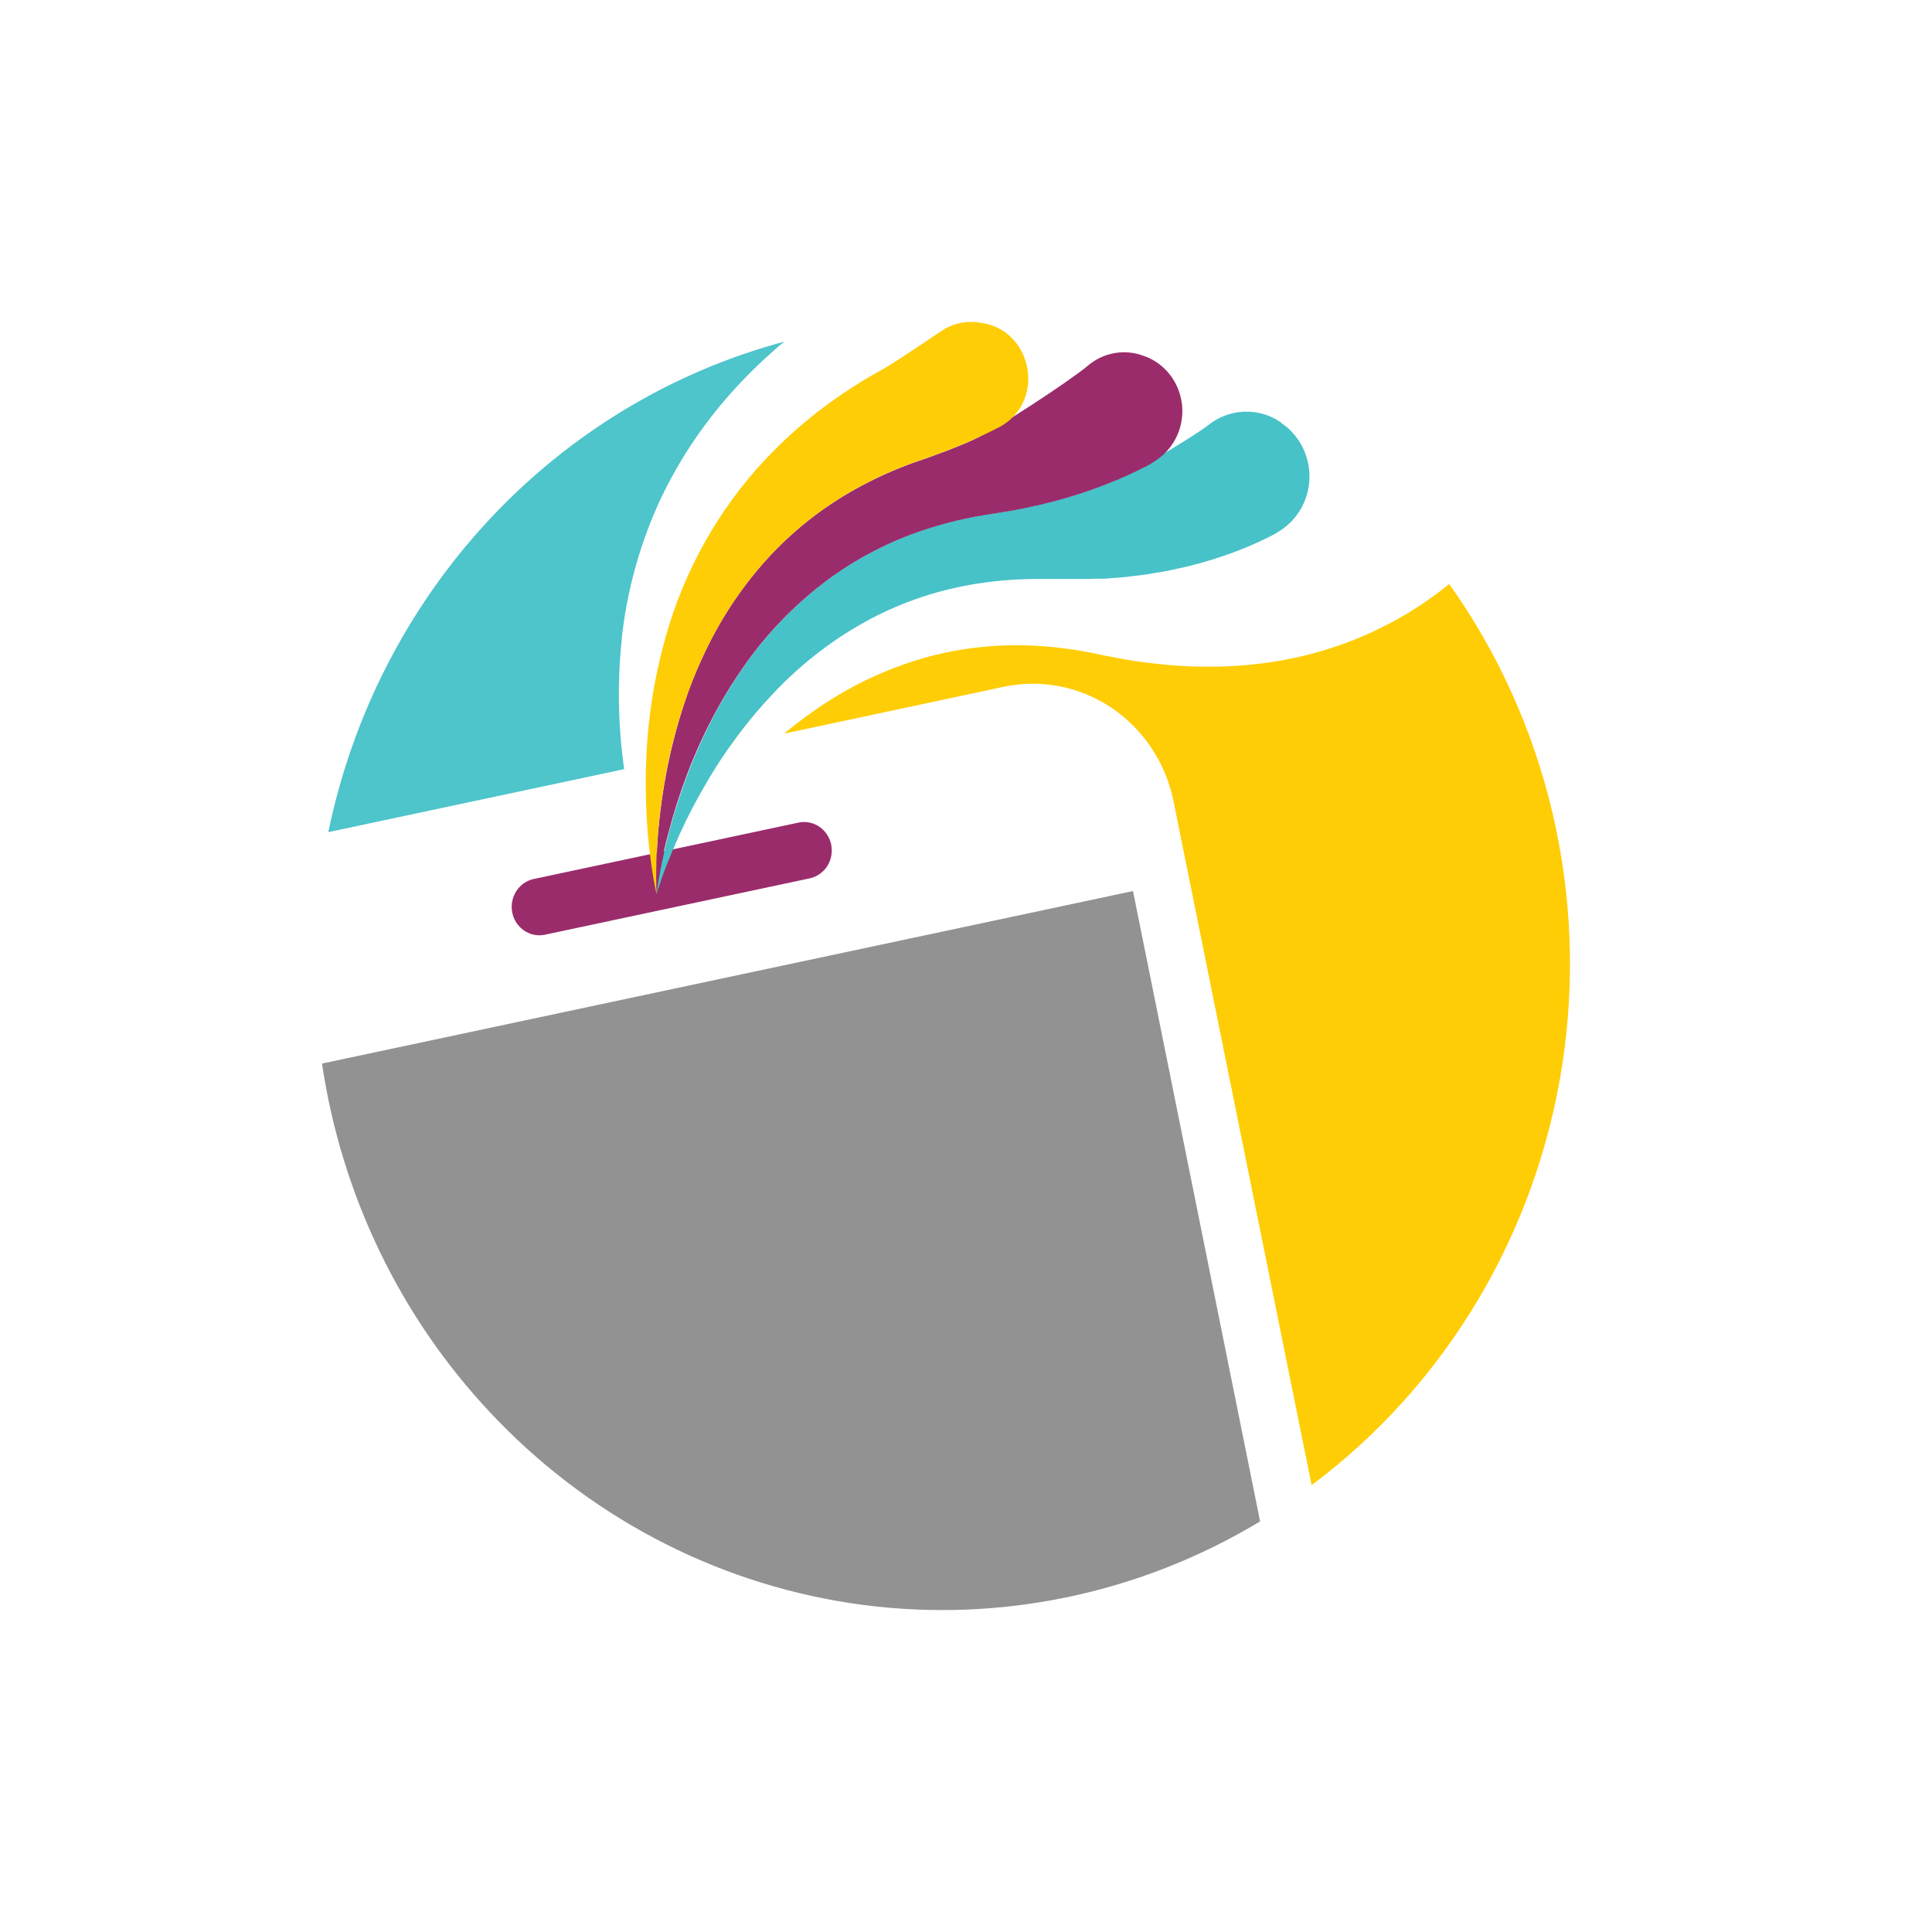 <svg width="48" height="48" viewBox="0 0 48 48" fill="none" xmlns="http://www.w3.org/2000/svg">
<rect width="48" height="48" fill="white"/>
<g clip-path="url(#clip0_952_425)">
<path d="M20.124 21.821L13.527 23.225C13.35 23.259 13.167 23.221 13.018 23.117C12.868 23.014 12.764 22.855 12.727 22.674C12.691 22.492 12.725 22.304 12.822 22.148C12.92 21.992 13.073 21.882 13.248 21.841L19.844 20.436C20.022 20.4 20.206 20.438 20.358 20.541C20.509 20.644 20.614 20.804 20.651 20.986C20.688 21.169 20.653 21.359 20.555 21.515C20.456 21.671 20.301 21.781 20.124 21.821Z" fill="#9A2C6C"/>
<path d="M19.61 16.792C20.402 16.012 21.308 15.364 22.295 14.871C22.451 14.794 22.61 14.721 22.77 14.653L22.967 13.778L22.881 13.81C22.881 13.81 21.008 15.107 20.844 14.928C19.378 15.985 18.36 17.359 17.666 18.618L18.158 18.512C18.589 17.894 19.075 17.318 19.61 16.792Z" fill="#FFCD05"/>
<path d="M36 14.511L35.937 14.564C35.873 14.614 35.808 14.663 35.744 14.713L35.648 14.786L35.545 14.857L35.351 14.996L35.145 15.128L35.042 15.194L34.94 15.256L34.734 15.374C34.456 15.53 34.17 15.671 33.878 15.797C33.305 16.045 32.709 16.233 32.099 16.358C31.511 16.479 30.913 16.546 30.314 16.56C29.736 16.575 29.159 16.546 28.585 16.474C28.443 16.46 28.303 16.438 28.164 16.416L27.959 16.384C27.889 16.373 27.821 16.358 27.753 16.346L27.547 16.306L27.444 16.288L27.395 16.277L27.352 16.268L27.182 16.233C27.125 16.221 27.069 16.208 27.012 16.199C26.557 16.113 26.097 16.06 25.635 16.04C25.172 16.02 24.708 16.036 24.247 16.09C23.782 16.145 23.323 16.239 22.873 16.371C21.949 16.647 21.073 17.069 20.277 17.623C20.002 17.811 19.738 18.012 19.484 18.226L24.938 17.063C25.864 16.866 26.829 17.055 27.62 17.588C28.411 18.122 28.964 18.956 29.156 19.908L32.587 36.898C34.244 35.66 35.648 34.098 36.717 32.301C37.787 30.505 38.5 28.509 38.818 26.429C39.135 24.349 39.05 22.225 38.567 20.179C38.084 18.133 37.212 16.204 36.002 14.505" fill="#FFCD05"/>
<path d="M31.823 10.502C32.042 10.647 32.222 10.846 32.347 11.081C32.471 11.316 32.535 11.58 32.533 11.848C32.532 12.115 32.464 12.378 32.337 12.611C32.209 12.845 32.027 13.041 31.806 13.183C31.713 13.242 31.639 13.288 31.593 13.309C31.355 13.429 31.113 13.539 30.872 13.636C30.313 13.859 29.736 14.031 29.148 14.152C29.076 14.166 29.004 14.183 28.932 14.196L28.717 14.232L28.501 14.268C28.466 14.274 28.43 14.278 28.398 14.283L28.29 14.296L28.076 14.322C28.004 14.33 27.933 14.341 27.862 14.345L27.435 14.378H27.381H27.329H27.226L27.014 14.385H26.802H26.185H26.012C25.954 14.385 25.896 14.38 25.838 14.385C25.376 14.382 24.913 14.411 24.455 14.474C23.996 14.537 23.542 14.636 23.098 14.77C22.65 14.908 22.213 15.082 21.791 15.292C20.928 15.729 20.137 16.302 19.445 16.989C18.731 17.701 18.109 18.504 17.593 19.379C17.328 19.822 17.087 20.281 16.873 20.753C16.77 20.989 16.667 21.229 16.57 21.473C16.472 21.717 16.389 21.965 16.314 22.213C16.345 21.951 16.392 21.69 16.445 21.431C16.499 21.172 16.559 20.913 16.627 20.655C16.765 20.139 16.93 19.631 17.122 19.133C17.33 18.602 17.571 18.084 17.842 17.583L17.857 17.557C18.055 17.201 18.271 16.857 18.505 16.525C19.066 15.727 19.744 15.023 20.515 14.439C21.266 13.877 22.1 13.443 22.985 13.153C23.423 13.009 23.869 12.896 24.323 12.815C24.436 12.792 24.551 12.778 24.664 12.759L24.75 12.746L24.852 12.729L25.058 12.694L25.264 12.658C25.333 12.646 25.401 12.631 25.47 12.616L25.675 12.573L25.778 12.552L25.881 12.526C26.441 12.396 26.991 12.224 27.527 12.012C28.073 11.8 29.704 10.814 30.018 10.563C30.27 10.361 30.576 10.245 30.894 10.229C31.212 10.213 31.527 10.299 31.796 10.475L31.829 10.496" fill="#47C2C8"/>
<path d="M28.463 8.858C28.705 8.952 28.917 9.112 29.076 9.321C29.235 9.531 29.335 9.781 29.366 10.045C29.396 10.308 29.355 10.575 29.247 10.817C29.14 11.058 28.969 11.265 28.755 11.414C28.659 11.48 28.59 11.525 28.562 11.541C28.223 11.719 27.876 11.878 27.522 12.018C26.985 12.23 26.435 12.402 25.875 12.533L25.773 12.558L25.67 12.579L25.464 12.623C25.394 12.637 25.326 12.652 25.258 12.665L25.052 12.701L24.846 12.736L24.744 12.752L24.658 12.765C24.545 12.784 24.43 12.798 24.317 12.821C23.864 12.902 23.417 13.015 22.979 13.159C22.094 13.449 21.26 13.883 20.51 14.445C19.736 15.031 19.055 15.736 18.493 16.537C18.259 16.868 18.043 17.213 17.845 17.568L17.83 17.595C17.544 18.115 17.293 18.656 17.08 19.213C16.896 19.697 16.739 20.19 16.608 20.692C16.539 20.944 16.481 21.197 16.432 21.453C16.381 21.71 16.336 21.968 16.306 22.229C16.293 21.966 16.294 21.7 16.306 21.438C16.319 21.176 16.331 20.91 16.354 20.645C16.401 20.112 16.478 19.583 16.582 19.059C16.709 18.432 16.878 17.814 17.091 17.211L17.111 17.153C17.233 16.825 17.368 16.506 17.517 16.195C17.939 15.304 18.494 14.487 19.163 13.773C19.491 13.428 19.845 13.11 20.223 12.822C20.598 12.54 20.993 12.288 21.406 12.068C21.818 11.848 22.244 11.659 22.682 11.5L23.012 11.387L23.406 11.243C23.54 11.197 23.669 11.138 23.801 11.088L23.999 11.008L24.194 10.92C24.717 10.686 26.597 9.451 27.03 9.083C27.221 8.921 27.451 8.813 27.695 8.772C27.94 8.73 28.191 8.755 28.423 8.845L28.464 8.861" fill="#9A2C6C"/>
<path d="M15.447 15.857C15.57 14.734 15.864 13.637 16.317 12.607C16.551 12.082 16.826 11.577 17.14 11.098C17.456 10.615 17.808 10.158 18.192 9.731C18.576 9.304 18.989 8.904 19.427 8.536L19.485 8.488C16.682 9.239 14.137 10.777 12.137 12.929C10.136 15.081 8.758 17.763 8.157 20.674L15.508 19.109C15.354 18.032 15.334 16.939 15.45 15.857" fill="#4EC4CB"/>
<path d="M24.318 8.014C25.624 8.139 26.012 9.916 24.876 10.586L24.842 10.605C24.626 10.716 24.41 10.82 24.193 10.917L23.997 11.005L23.799 11.085C23.668 11.138 23.538 11.191 23.404 11.24L23.01 11.384L22.68 11.497C22.243 11.655 21.817 11.845 21.405 12.065C20.994 12.285 20.6 12.537 20.226 12.819C19.849 13.106 19.494 13.424 19.166 13.77C18.498 14.484 17.943 15.301 17.52 16.191C17.371 16.502 17.236 16.822 17.115 17.15C17.108 17.169 17.1 17.189 17.094 17.208C16.872 17.822 16.697 18.453 16.569 19.095C16.469 19.607 16.396 20.124 16.351 20.644C16.329 20.905 16.313 21.172 16.307 21.431C16.301 21.69 16.3 21.959 16.314 22.221C16.256 21.963 16.211 21.701 16.176 21.438C16.141 21.175 16.11 20.91 16.089 20.644C16.047 20.108 16.033 19.571 16.05 19.034C16.079 17.94 16.245 16.854 16.544 15.803C17.009 14.157 17.856 12.651 19.013 11.416C19.407 10.998 19.83 10.611 20.281 10.258C20.732 9.906 21.208 9.586 21.703 9.302C21.826 9.232 21.952 9.165 22.076 9.091C22.076 9.091 22.878 8.573 23.378 8.23C23.632 8.057 23.935 7.977 24.239 8.003L24.331 8.012" fill="#FFCD05"/>
<path d="M31.307 37.799C28.329 39.593 24.857 40.322 21.432 39.872C18.008 39.421 14.826 37.817 12.385 35.31C12.313 35.236 12.241 35.161 12.171 35.085C9.941 32.711 8.484 29.685 8 26.424L28.149 22.138L31.307 37.799Z" fill="#939292"/>
</g>
<defs>
<clipPath id="clip0_952_425">
<rect width="31" height="32" fill="white" transform="translate(8 8)"/>
</clipPath>
</defs>
</svg>
